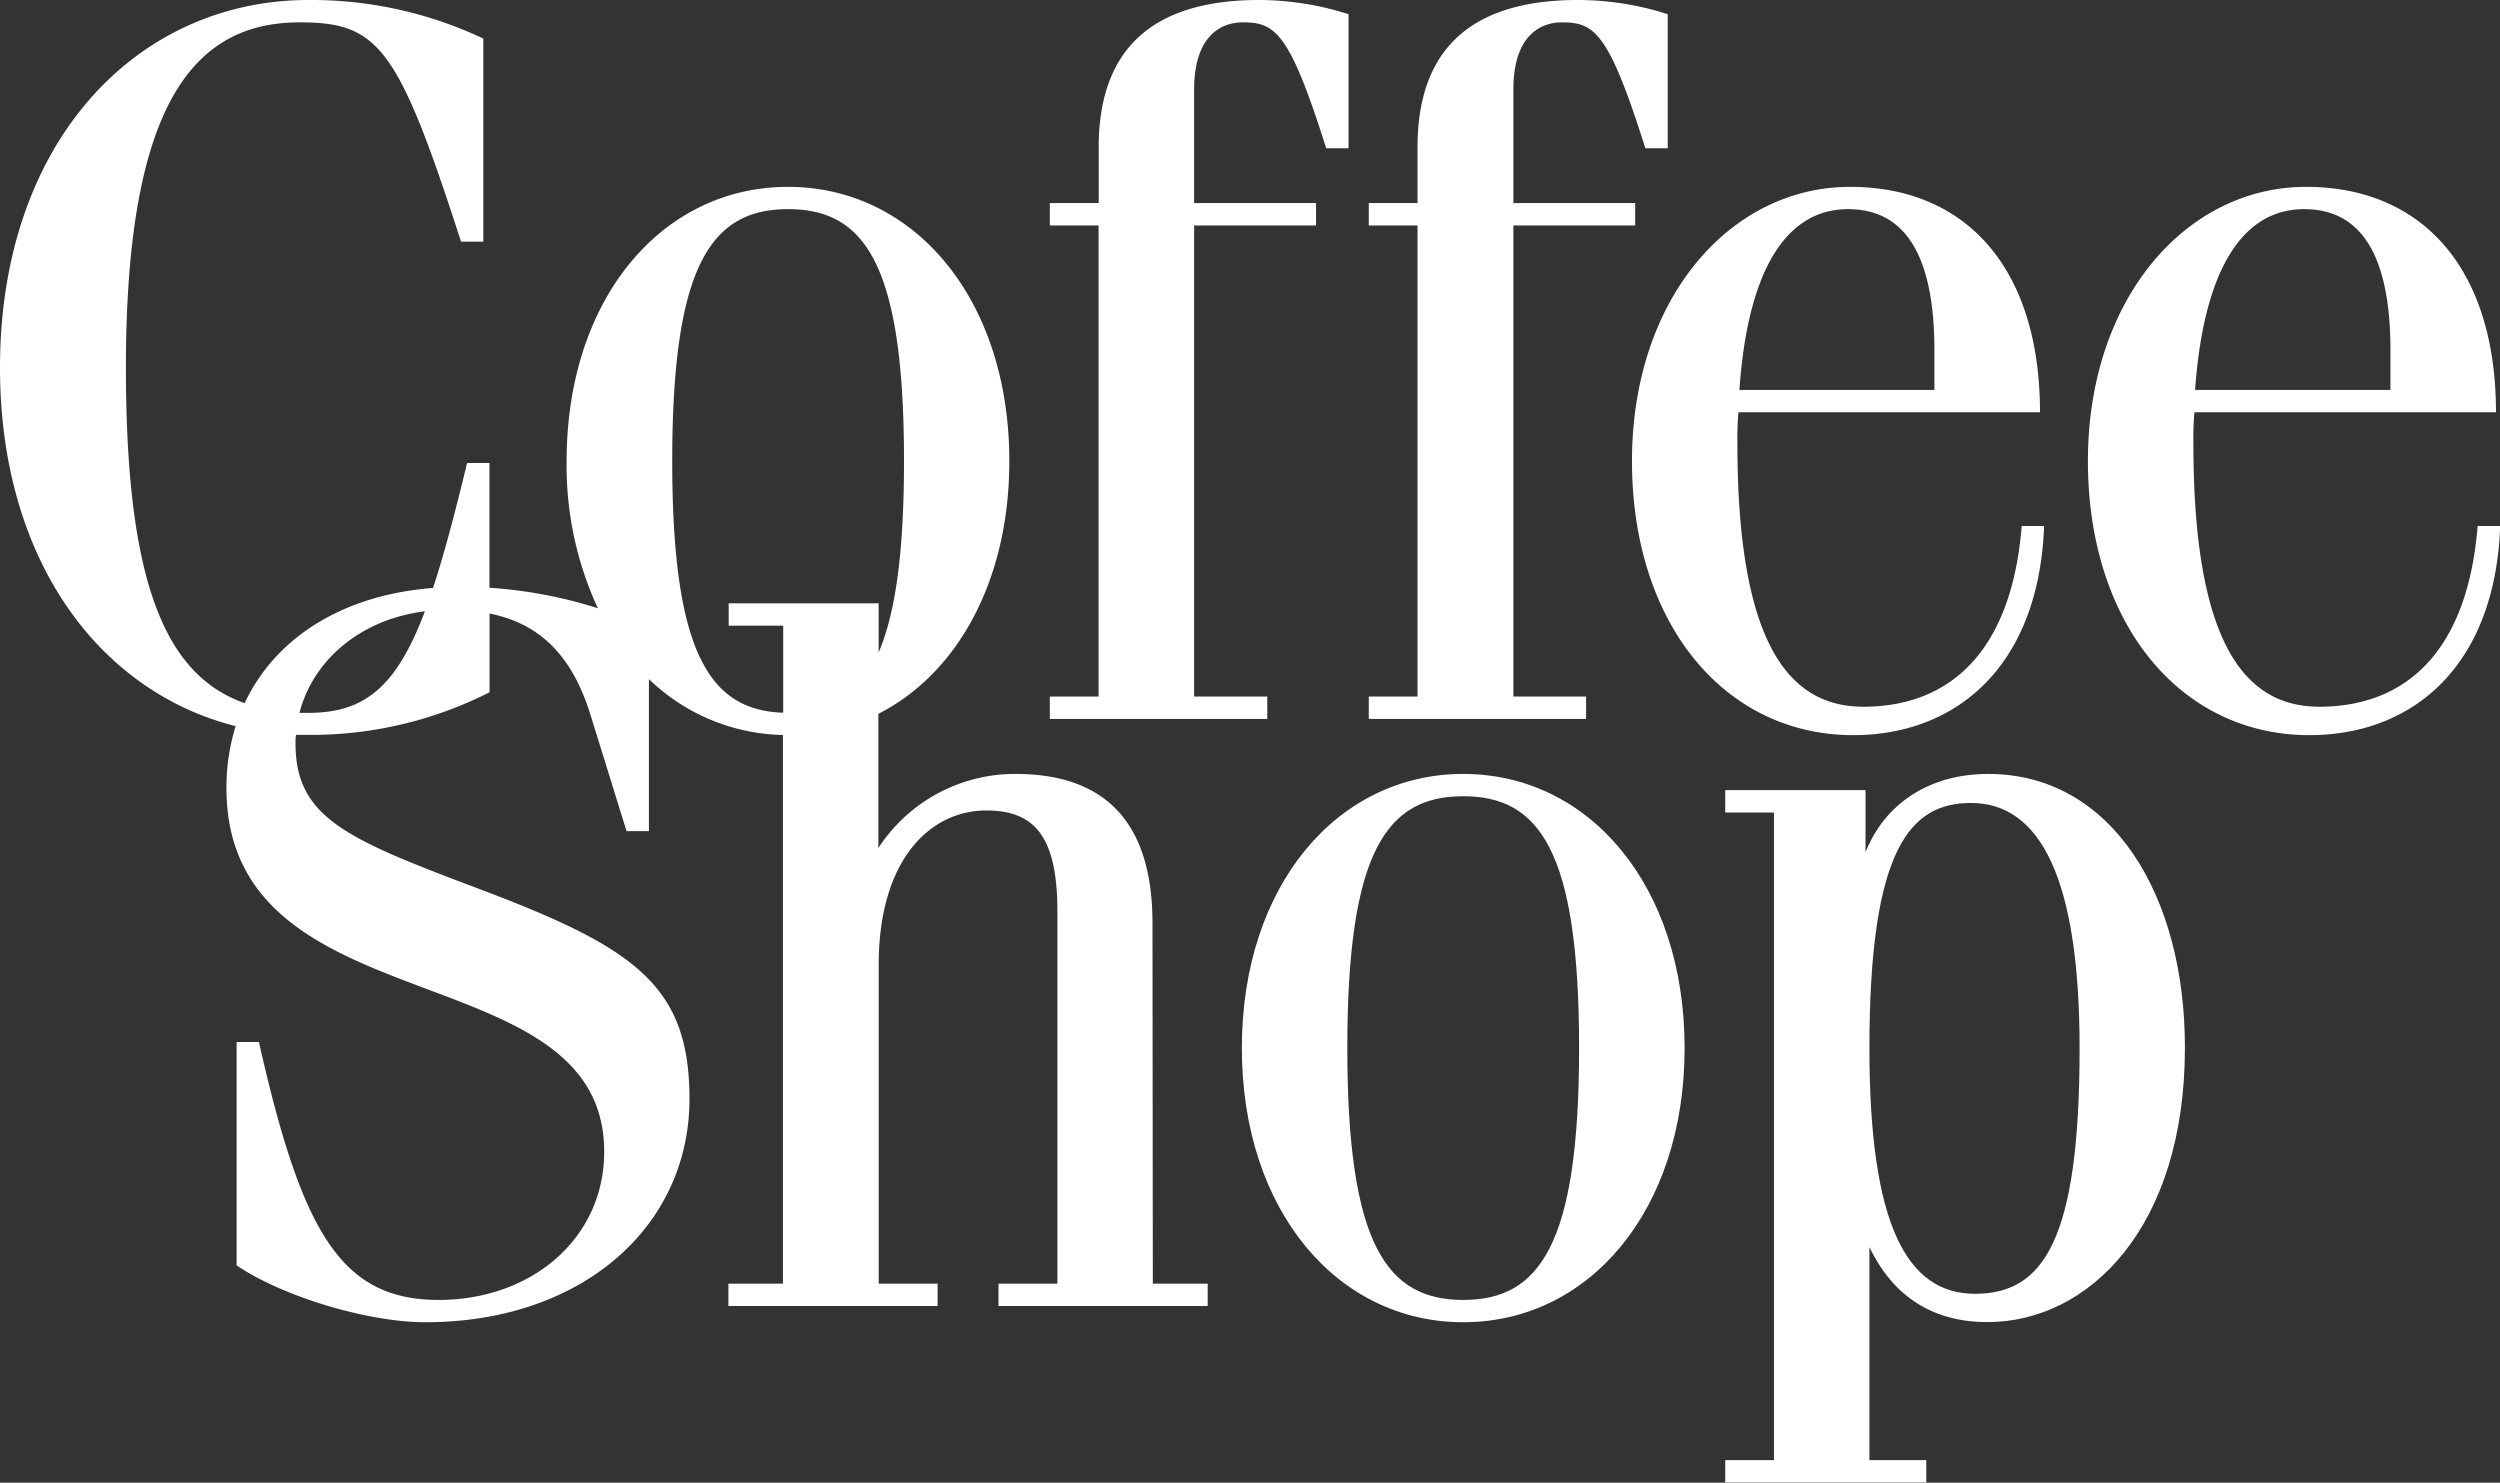 <svg xmlns="http://www.w3.org/2000/svg" viewBox="0 0 366.73 217.5"><rect x="0" y="0" width="366.73" height="217.5" fill="#333333" stroke="none"/><defs><style>.cls-1{fill:#fff;}</style></defs><g id="レイヤー_2" data-name="レイヤー 2"><g id="design"><path class="cls-1" d="M185.9,102.18H175.17V33.07h17.88V29.79H175.17V13.11c0-7.45,3.58-9.83,7.15-9.83,4.77,0,6.86,1.49,12.22,18.47h3.28V2.08A43.47,43.47,0,0,0,184.71,0c-16.39,0-23.54,7.89-23.54,21.6v8.19H154v3.28h7.15v69.11H154v3.28H185.9Z"/><path class="cls-1" d="M232.67,102.18H222V33.07h17.87V29.79H222V13.11c0-7.45,3.57-9.83,7.15-9.83,4.76,0,6.85,1.49,12.21,18.47h3.28V2.08A43.42,43.42,0,0,0,231.48,0c-16.39,0-23.54,7.89-23.54,21.6v8.19h-7.15v3.28h7.15v69.11h-7.15v3.28h31.88Z"/><path class="cls-1" d="M299.85,77.16h-3.28c-1.49,18.47-10.57,26.51-23.24,26.51-11.32,0-18.47-10-18.47-38.72a44.51,44.51,0,0,1,.15-4.47h44.24c0-21.16-10.87-33.07-27.85-33.07-17.58,0-32,16.38-32,40.22s13.56,40.21,32.47,40.21C287,107.84,299.1,97.71,299.85,77.16ZM271.1,30.68c7.75,0,12.66,5.81,12.66,20.71V57.2h-28.6C256.35,39.92,261.86,30.68,271.1,30.68Z"/><path class="cls-1" d="M363.45,77.16c-1.49,18.47-10.57,26.51-23.23,26.51-11.32,0-18.47-10-18.47-38.72a44.51,44.51,0,0,1,.15-4.47h44.24c0-21.16-10.88-33.07-27.86-33.07-17.58,0-32,16.38-32,40.22s13.56,40.21,32.48,40.21c15.19,0,27.26-10.13,28-30.68ZM338,30.68c7.75,0,12.66,5.81,12.66,20.71V57.2H322C323.24,39.92,328.75,30.68,338,30.68Z"/><path class="cls-1" d="M169.06,135.42c0-16.23-8.34-21.89-20.1-21.89a23.91,23.91,0,0,0-20.11,10.87V104.71c11.51-5.84,19.21-19.41,19.21-37.08,0-23.84-14-40.22-32.47-40.22S83.12,43.79,83.12,67.63A49.72,49.72,0,0,0,87.7,89.22a67,67,0,0,0-15.9-3V67.92H68.52c-1.79,7.39-3.38,13.43-5,18.33-13.17,1-23.12,7.26-27.63,16.9C24.12,99,18.47,85.23,18.47,53.92c0-38.73,10-50.64,25.47-50.64,11.62,0,14.45,3.57,23.69,32.17H70.9V5.66A59,59,0,0,0,45.28,0C20,0,0,20.85,0,53.92c0,28.23,14.55,47.55,34.57,52.6a30,30,0,0,0-1.35,9.09c0,35.3,55.41,23.83,55.41,53.33,0,12.81-10.73,21.75-24.28,21.75-14.45,0-20.11-10.13-26.37-37.84H34.71v32.77c6.55,4.47,19.06,8.34,27.7,8.34,22.94,0,38.73-14,38.73-32.77,0-16.38-7.75-22-29.79-30.39-20.11-7.59-28-10.57-28-21.74,0-.43,0-.85.07-1.26.62,0,1.25,0,1.87,0a57.79,57.79,0,0,0,26.52-6.25V90c6.72,1.34,11.83,5.43,14.74,14.64l5.36,17.28h3.28V99.62a29.14,29.14,0,0,0,19.66,8.2V188.3h-8v3.28h30.69V188.3h-8.64V141.53c0-15.49,7.59-22.64,15.79-22.64,7,0,10.42,3.72,10.42,14.74V188.3h-8.64v3.28h30.69V188.3h-8.05ZM45.28,104.57c-.46,0-.91,0-1.35,0,2-7.75,8.94-13.71,18.4-14.9C58.22,100.56,53.65,104.57,45.28,104.57ZM98.61,67.63c0-28.9,5.81-36.95,17-36.95s17,8,17,36.95c0,13.43-1.26,22.36-3.72,28.06V88.5h-22v3.28h8v12.77C104.16,104.19,98.61,95.87,98.61,67.63Z"/><path class="cls-1" d="M214.64,113.53c-18.47,0-32.47,16.38-32.47,40.21s14,40.22,32.47,40.22,32.48-16.38,32.48-40.22S233.12,113.53,214.64,113.53Zm0,77.16c-11.17,0-17-8.05-17-36.95s5.81-36.94,17-36.94,17,8,17,36.94S225.82,190.69,214.64,190.69Z"/><path class="cls-1" d="M291.66,113.53c-8.79,0-15.2,4.47-18,11.47v-9.09H253.08v3.28h7.15v95h-7.15v3.28h29.49v-3.28h-8.34V182.94c3.57,7.45,9.53,11,17.28,11,15,0,29-14,29-40.22C320.55,131.4,309.83,113.53,291.66,113.53Zm-1.94,76.26c-10,0-15.49-10.13-15.49-36,0-29.34,6-36,14.89-36,10.28,0,15.94,11.32,15.94,36C305.06,182.05,299.7,189.79,289.72,189.79Z"/></g></g></svg>